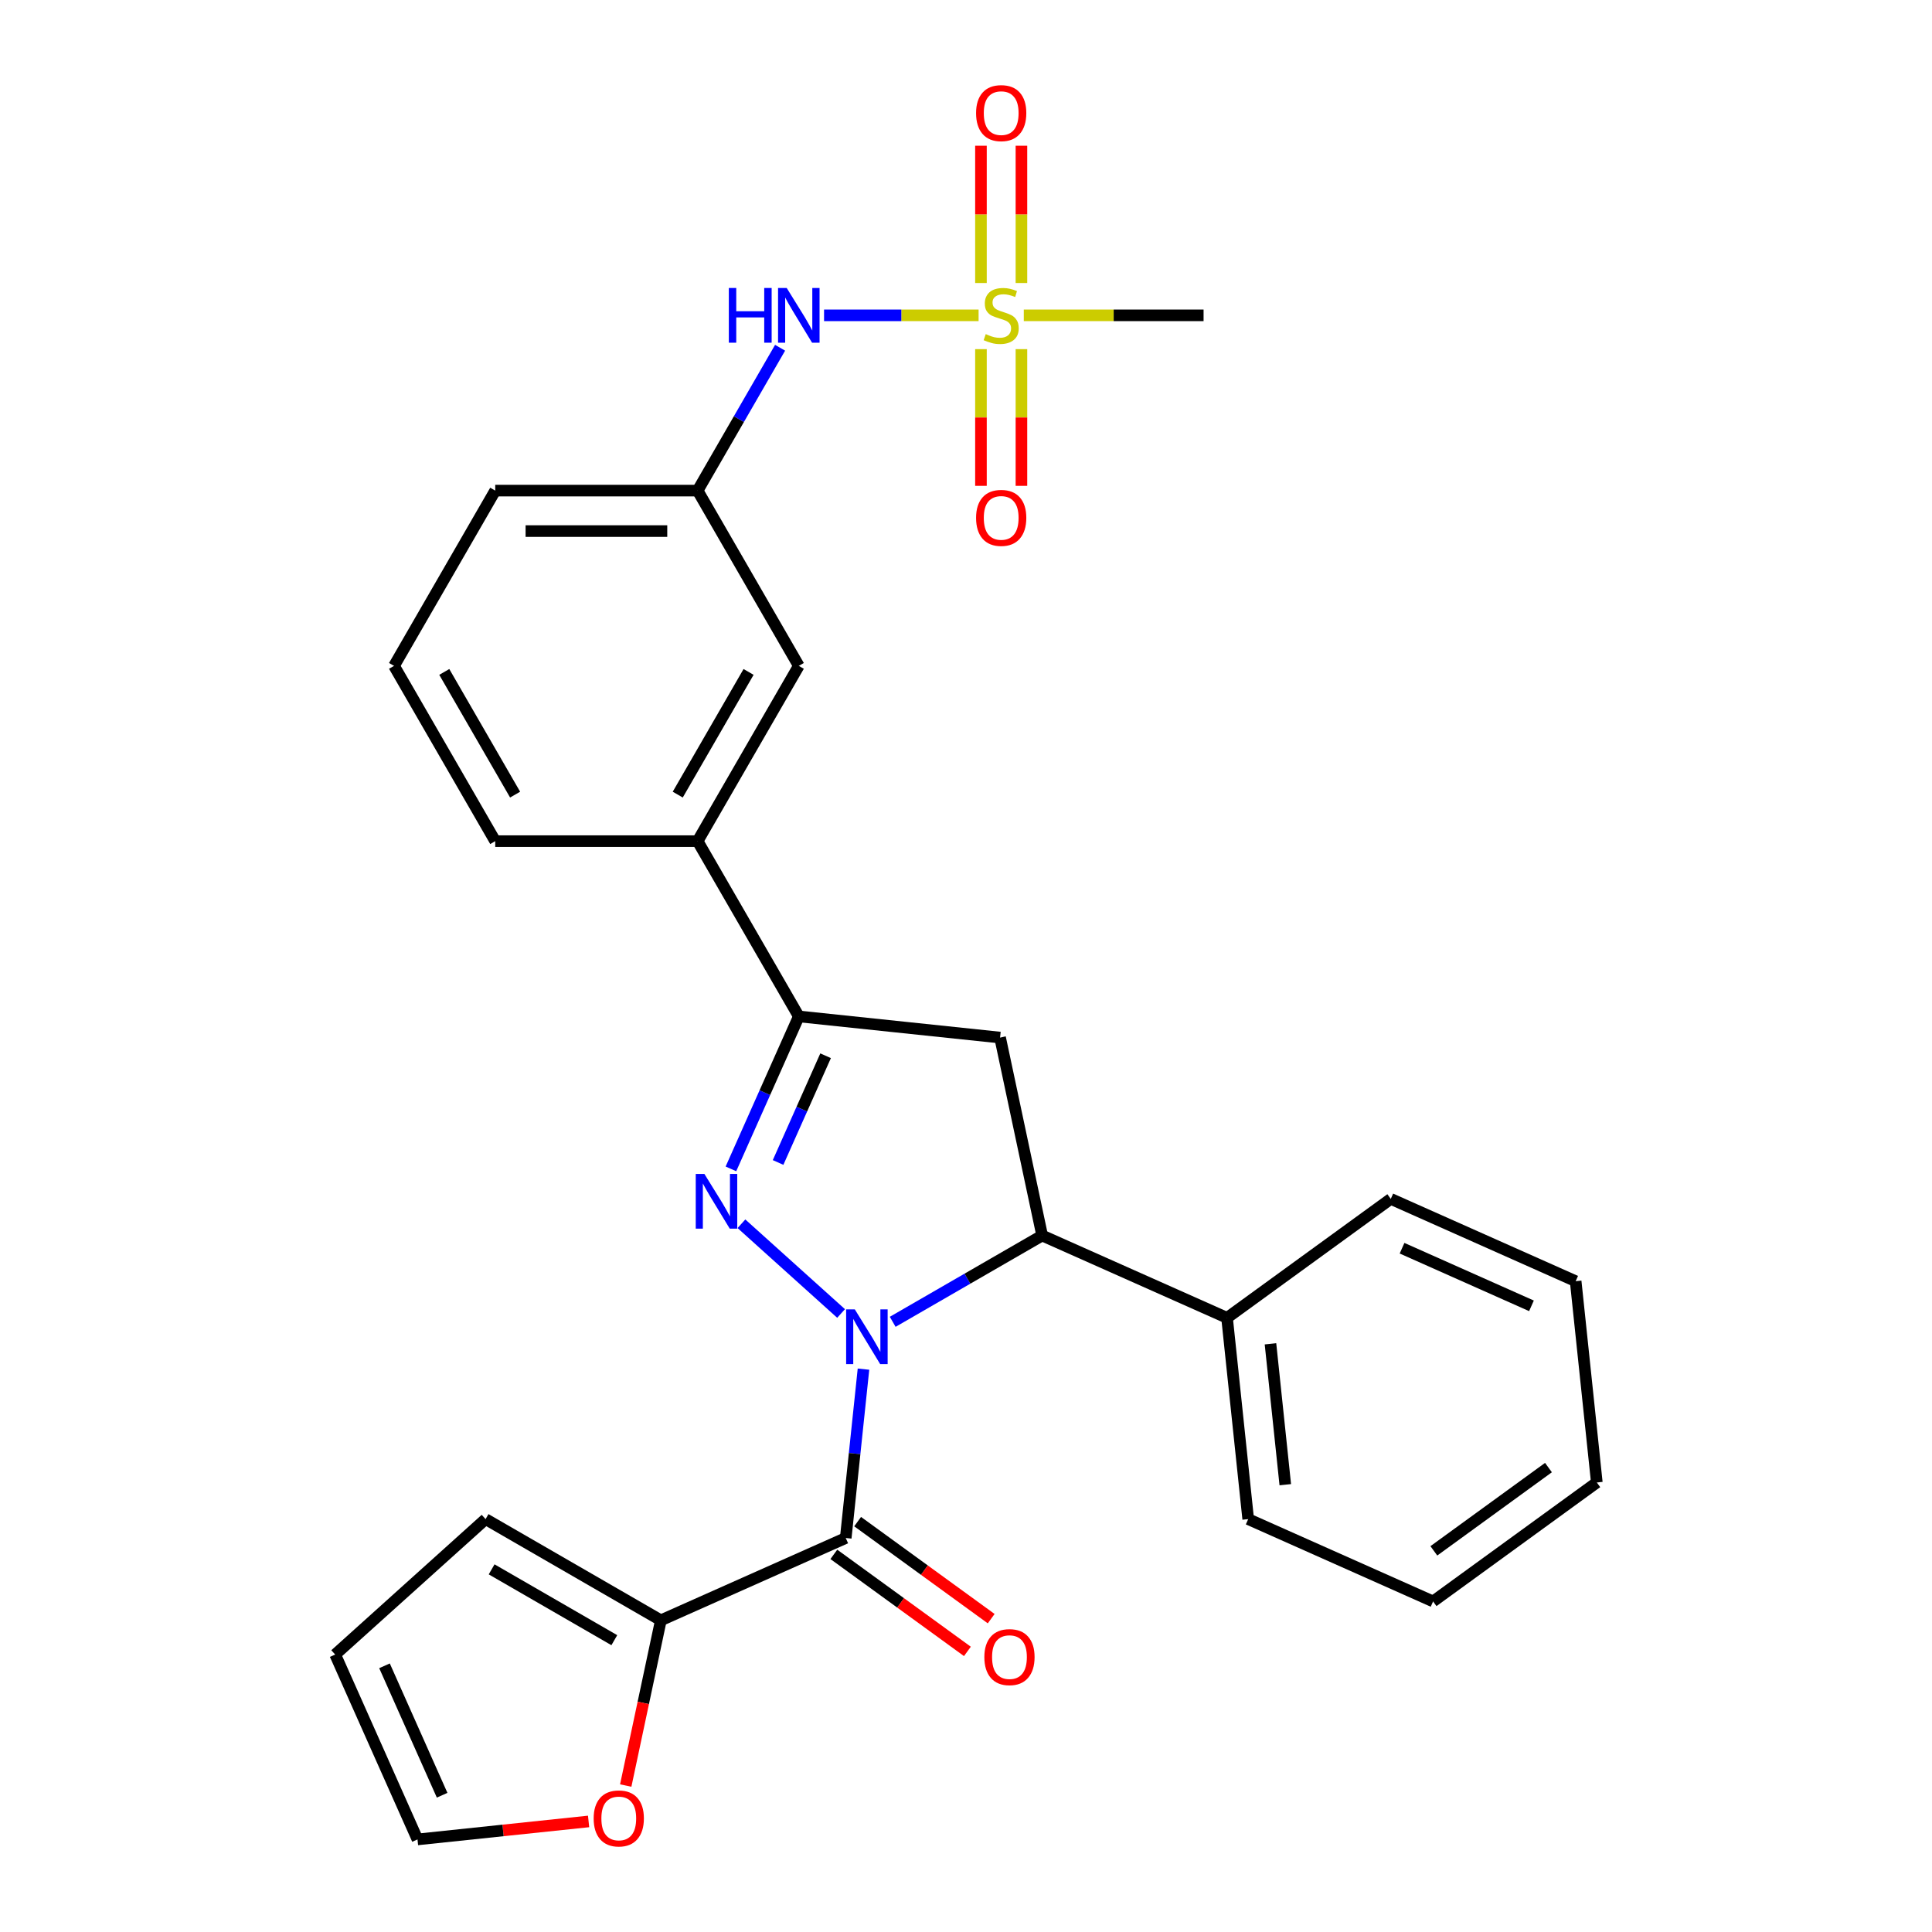 <?xml version='1.0' encoding='iso-8859-1'?>
<svg version='1.1' baseProfile='full'
              xmlns='http://www.w3.org/2000/svg'
                      xmlns:rdkit='http://www.rdkit.org/xml'
                      xmlns:xlink='http://www.w3.org/1999/xlink'
                  xml:space='preserve'
width='1000px' height='1000px' viewBox='0 0 1000 1000'>
<!-- END OF HEADER -->
<rect style='opacity:1.0;fill:#FFFFFF;stroke:none' width='1000' height='1000' x='0' y='0'> </rect>
<path class='bond-0' d='M 435.343,679.856 L 383.764,633.414' style='fill:none;fill-rule:evenodd;stroke:#0000FF;stroke-width:6px;stroke-linecap:butt;stroke-linejoin:miter;stroke-opacity:1' />
<path class='bond-1' d='M 446.938,708.663 L 442.345,752.363' style='fill:none;fill-rule:evenodd;stroke:#0000FF;stroke-width:6px;stroke-linecap:butt;stroke-linejoin:miter;stroke-opacity:1' />
<path class='bond-1' d='M 442.345,752.363 L 437.752,796.063' style='fill:none;fill-rule:evenodd;stroke:#000000;stroke-width:6px;stroke-linecap:butt;stroke-linejoin:miter;stroke-opacity:1' />
<path class='bond-4' d='M 462.06,684.171 L 500.74,661.839' style='fill:none;fill-rule:evenodd;stroke:#0000FF;stroke-width:6px;stroke-linecap:butt;stroke-linejoin:miter;stroke-opacity:1' />
<path class='bond-4' d='M 500.74,661.839 L 539.42,639.508' style='fill:none;fill-rule:evenodd;stroke:#000000;stroke-width:6px;stroke-linecap:butt;stroke-linejoin:miter;stroke-opacity:1' />
<path class='bond-3' d='M 378.325,605.012 L 395.894,565.553' style='fill:none;fill-rule:evenodd;stroke:#0000FF;stroke-width:6px;stroke-linecap:butt;stroke-linejoin:miter;stroke-opacity:1' />
<path class='bond-3' d='M 395.894,565.553 L 413.462,526.094' style='fill:none;fill-rule:evenodd;stroke:#000000;stroke-width:6px;stroke-linecap:butt;stroke-linejoin:miter;stroke-opacity:1' />
<path class='bond-3' d='M 402.735,601.696 L 415.033,574.074' style='fill:none;fill-rule:evenodd;stroke:#0000FF;stroke-width:6px;stroke-linecap:butt;stroke-linejoin:miter;stroke-opacity:1' />
<path class='bond-3' d='M 415.033,574.074 L 427.331,546.453' style='fill:none;fill-rule:evenodd;stroke:#000000;stroke-width:6px;stroke-linecap:butt;stroke-linejoin:miter;stroke-opacity:1' />
<path class='bond-6' d='M 437.752,796.063 L 342.055,838.67' style='fill:none;fill-rule:evenodd;stroke:#000000;stroke-width:6px;stroke-linecap:butt;stroke-linejoin:miter;stroke-opacity:1' />
<path class='bond-12' d='M 431.595,804.538 L 466.159,829.65' style='fill:none;fill-rule:evenodd;stroke:#000000;stroke-width:6px;stroke-linecap:butt;stroke-linejoin:miter;stroke-opacity:1' />
<path class='bond-12' d='M 466.159,829.65 L 500.723,854.762' style='fill:none;fill-rule:evenodd;stroke:#FF0000;stroke-width:6px;stroke-linecap:butt;stroke-linejoin:miter;stroke-opacity:1' />
<path class='bond-12' d='M 443.909,787.588 L 478.473,812.701' style='fill:none;fill-rule:evenodd;stroke:#000000;stroke-width:6px;stroke-linecap:butt;stroke-linejoin:miter;stroke-opacity:1' />
<path class='bond-12' d='M 478.473,812.701 L 513.037,837.813' style='fill:none;fill-rule:evenodd;stroke:#FF0000;stroke-width:6px;stroke-linecap:butt;stroke-linejoin:miter;stroke-opacity:1' />
<path class='bond-2' d='M 506.516,163.219 L 466.522,163.219' style='fill:none;fill-rule:evenodd;stroke:#CCCC00;stroke-width:6px;stroke-linecap:butt;stroke-linejoin:miter;stroke-opacity:1' />
<path class='bond-2' d='M 466.522,163.219 L 426.528,163.219' style='fill:none;fill-rule:evenodd;stroke:#0000FF;stroke-width:6px;stroke-linecap:butt;stroke-linejoin:miter;stroke-opacity:1' />
<path class='bond-9' d='M 507.739,180.718 L 507.739,216.095' style='fill:none;fill-rule:evenodd;stroke:#CCCC00;stroke-width:6px;stroke-linecap:butt;stroke-linejoin:miter;stroke-opacity:1' />
<path class='bond-9' d='M 507.739,216.095 L 507.739,251.471' style='fill:none;fill-rule:evenodd;stroke:#FF0000;stroke-width:6px;stroke-linecap:butt;stroke-linejoin:miter;stroke-opacity:1' />
<path class='bond-9' d='M 528.69,180.718 L 528.69,216.095' style='fill:none;fill-rule:evenodd;stroke:#CCCC00;stroke-width:6px;stroke-linecap:butt;stroke-linejoin:miter;stroke-opacity:1' />
<path class='bond-9' d='M 528.69,216.095 L 528.69,251.471' style='fill:none;fill-rule:evenodd;stroke:#FF0000;stroke-width:6px;stroke-linecap:butt;stroke-linejoin:miter;stroke-opacity:1' />
<path class='bond-10' d='M 528.69,146.481 L 528.69,110.954' style='fill:none;fill-rule:evenodd;stroke:#CCCC00;stroke-width:6px;stroke-linecap:butt;stroke-linejoin:miter;stroke-opacity:1' />
<path class='bond-10' d='M 528.69,110.954 L 528.69,75.427' style='fill:none;fill-rule:evenodd;stroke:#FF0000;stroke-width:6px;stroke-linecap:butt;stroke-linejoin:miter;stroke-opacity:1' />
<path class='bond-10' d='M 507.739,146.481 L 507.739,110.954' style='fill:none;fill-rule:evenodd;stroke:#CCCC00;stroke-width:6px;stroke-linecap:butt;stroke-linejoin:miter;stroke-opacity:1' />
<path class='bond-10' d='M 507.739,110.954 L 507.739,75.427' style='fill:none;fill-rule:evenodd;stroke:#FF0000;stroke-width:6px;stroke-linecap:butt;stroke-linejoin:miter;stroke-opacity:1' />
<path class='bond-19' d='M 529.914,163.219 L 576.441,163.219' style='fill:none;fill-rule:evenodd;stroke:#CCCC00;stroke-width:6px;stroke-linecap:butt;stroke-linejoin:miter;stroke-opacity:1' />
<path class='bond-19' d='M 576.441,163.219 L 622.968,163.219' style='fill:none;fill-rule:evenodd;stroke:#000000;stroke-width:6px;stroke-linecap:butt;stroke-linejoin:miter;stroke-opacity:1' />
<path class='bond-8' d='M 413.462,526.094 L 361.085,435.375' style='fill:none;fill-rule:evenodd;stroke:#000000;stroke-width:6px;stroke-linecap:butt;stroke-linejoin:miter;stroke-opacity:1' />
<path class='bond-28' d='M 413.462,526.094 L 517.641,537.044' style='fill:none;fill-rule:evenodd;stroke:#000000;stroke-width:6px;stroke-linecap:butt;stroke-linejoin:miter;stroke-opacity:1' />
<path class='bond-5' d='M 539.42,639.508 L 517.641,537.044' style='fill:none;fill-rule:evenodd;stroke:#000000;stroke-width:6px;stroke-linecap:butt;stroke-linejoin:miter;stroke-opacity:1' />
<path class='bond-15' d='M 539.42,639.508 L 635.117,682.114' style='fill:none;fill-rule:evenodd;stroke:#000000;stroke-width:6px;stroke-linecap:butt;stroke-linejoin:miter;stroke-opacity:1' />
<path class='bond-11' d='M 342.055,838.67 L 332.966,881.432' style='fill:none;fill-rule:evenodd;stroke:#000000;stroke-width:6px;stroke-linecap:butt;stroke-linejoin:miter;stroke-opacity:1' />
<path class='bond-11' d='M 332.966,881.432 L 323.876,924.195' style='fill:none;fill-rule:evenodd;stroke:#FF0000;stroke-width:6px;stroke-linecap:butt;stroke-linejoin:miter;stroke-opacity:1' />
<path class='bond-13' d='M 342.055,838.67 L 251.337,786.293' style='fill:none;fill-rule:evenodd;stroke:#000000;stroke-width:6px;stroke-linecap:butt;stroke-linejoin:miter;stroke-opacity:1' />
<path class='bond-13' d='M 317.972,848.957 L 254.469,812.294' style='fill:none;fill-rule:evenodd;stroke:#000000;stroke-width:6px;stroke-linecap:butt;stroke-linejoin:miter;stroke-opacity:1' />
<path class='bond-7' d='M 403.775,179.998 L 382.43,216.968' style='fill:none;fill-rule:evenodd;stroke:#0000FF;stroke-width:6px;stroke-linecap:butt;stroke-linejoin:miter;stroke-opacity:1' />
<path class='bond-7' d='M 382.43,216.968 L 361.085,253.938' style='fill:none;fill-rule:evenodd;stroke:#000000;stroke-width:6px;stroke-linecap:butt;stroke-linejoin:miter;stroke-opacity:1' />
<path class='bond-14' d='M 361.085,435.375 L 413.462,344.657' style='fill:none;fill-rule:evenodd;stroke:#000000;stroke-width:6px;stroke-linecap:butt;stroke-linejoin:miter;stroke-opacity:1' />
<path class='bond-14' d='M 350.798,411.292 L 387.462,347.789' style='fill:none;fill-rule:evenodd;stroke:#000000;stroke-width:6px;stroke-linecap:butt;stroke-linejoin:miter;stroke-opacity:1' />
<path class='bond-20' d='M 361.085,435.375 L 256.332,435.375' style='fill:none;fill-rule:evenodd;stroke:#000000;stroke-width:6px;stroke-linecap:butt;stroke-linejoin:miter;stroke-opacity:1' />
<path class='bond-17' d='M 304.657,942.775 L 260.377,947.429' style='fill:none;fill-rule:evenodd;stroke:#FF0000;stroke-width:6px;stroke-linecap:butt;stroke-linejoin:miter;stroke-opacity:1' />
<path class='bond-17' d='M 260.377,947.429 L 216.097,952.083' style='fill:none;fill-rule:evenodd;stroke:#000000;stroke-width:6px;stroke-linecap:butt;stroke-linejoin:miter;stroke-opacity:1' />
<path class='bond-18' d='M 251.337,786.293 L 173.49,856.387' style='fill:none;fill-rule:evenodd;stroke:#000000;stroke-width:6px;stroke-linecap:butt;stroke-linejoin:miter;stroke-opacity:1' />
<path class='bond-16' d='M 413.462,344.657 L 361.085,253.938' style='fill:none;fill-rule:evenodd;stroke:#000000;stroke-width:6px;stroke-linecap:butt;stroke-linejoin:miter;stroke-opacity:1' />
<path class='bond-23' d='M 635.117,682.114 L 646.066,786.293' style='fill:none;fill-rule:evenodd;stroke:#000000;stroke-width:6px;stroke-linecap:butt;stroke-linejoin:miter;stroke-opacity:1' />
<path class='bond-23' d='M 657.595,695.551 L 665.26,768.477' style='fill:none;fill-rule:evenodd;stroke:#000000;stroke-width:6px;stroke-linecap:butt;stroke-linejoin:miter;stroke-opacity:1' />
<path class='bond-24' d='M 635.117,682.114 L 719.864,620.542' style='fill:none;fill-rule:evenodd;stroke:#000000;stroke-width:6px;stroke-linecap:butt;stroke-linejoin:miter;stroke-opacity:1' />
<path class='bond-31' d='M 361.085,253.938 L 256.332,253.938' style='fill:none;fill-rule:evenodd;stroke:#000000;stroke-width:6px;stroke-linecap:butt;stroke-linejoin:miter;stroke-opacity:1' />
<path class='bond-31' d='M 345.372,274.889 L 272.045,274.889' style='fill:none;fill-rule:evenodd;stroke:#000000;stroke-width:6px;stroke-linecap:butt;stroke-linejoin:miter;stroke-opacity:1' />
<path class='bond-29' d='M 216.097,952.083 L 173.49,856.387' style='fill:none;fill-rule:evenodd;stroke:#000000;stroke-width:6px;stroke-linecap:butt;stroke-linejoin:miter;stroke-opacity:1' />
<path class='bond-29' d='M 228.845,929.208 L 199.02,862.22' style='fill:none;fill-rule:evenodd;stroke:#000000;stroke-width:6px;stroke-linecap:butt;stroke-linejoin:miter;stroke-opacity:1' />
<path class='bond-21' d='M 256.332,435.375 L 203.956,344.657' style='fill:none;fill-rule:evenodd;stroke:#000000;stroke-width:6px;stroke-linecap:butt;stroke-linejoin:miter;stroke-opacity:1' />
<path class='bond-21' d='M 266.62,411.292 L 229.956,347.789' style='fill:none;fill-rule:evenodd;stroke:#000000;stroke-width:6px;stroke-linecap:butt;stroke-linejoin:miter;stroke-opacity:1' />
<path class='bond-22' d='M 203.956,344.657 L 256.332,253.938' style='fill:none;fill-rule:evenodd;stroke:#000000;stroke-width:6px;stroke-linecap:butt;stroke-linejoin:miter;stroke-opacity:1' />
<path class='bond-25' d='M 646.066,786.293 L 741.763,828.9' style='fill:none;fill-rule:evenodd;stroke:#000000;stroke-width:6px;stroke-linecap:butt;stroke-linejoin:miter;stroke-opacity:1' />
<path class='bond-26' d='M 719.864,620.542 L 815.56,663.149' style='fill:none;fill-rule:evenodd;stroke:#000000;stroke-width:6px;stroke-linecap:butt;stroke-linejoin:miter;stroke-opacity:1' />
<path class='bond-26' d='M 725.697,646.073 L 792.684,675.897' style='fill:none;fill-rule:evenodd;stroke:#000000;stroke-width:6px;stroke-linecap:butt;stroke-linejoin:miter;stroke-opacity:1' />
<path class='bond-30' d='M 741.763,828.9 L 826.51,767.328' style='fill:none;fill-rule:evenodd;stroke:#000000;stroke-width:6px;stroke-linecap:butt;stroke-linejoin:miter;stroke-opacity:1' />
<path class='bond-30' d='M 742.161,802.715 L 801.483,759.615' style='fill:none;fill-rule:evenodd;stroke:#000000;stroke-width:6px;stroke-linecap:butt;stroke-linejoin:miter;stroke-opacity:1' />
<path class='bond-27' d='M 815.56,663.149 L 826.51,767.328' style='fill:none;fill-rule:evenodd;stroke:#000000;stroke-width:6px;stroke-linecap:butt;stroke-linejoin:miter;stroke-opacity:1' />
<path  class='atom-0' d='M 442.442 677.724
L 451.722 692.724
Q 452.642 694.204, 454.122 696.884
Q 455.602 699.564, 455.682 699.724
L 455.682 677.724
L 459.442 677.724
L 459.442 706.044
L 455.562 706.044
L 445.602 689.644
Q 444.442 687.724, 443.202 685.524
Q 442.002 683.324, 441.642 682.644
L 441.642 706.044
L 437.962 706.044
L 437.962 677.724
L 442.442 677.724
' fill='#0000FF'/>
<path  class='atom-1' d='M 364.595 607.631
L 373.875 622.631
Q 374.795 624.111, 376.275 626.791
Q 377.755 629.471, 377.835 629.631
L 377.835 607.631
L 381.595 607.631
L 381.595 635.951
L 377.715 635.951
L 367.755 619.551
Q 366.595 617.631, 365.355 615.431
Q 364.155 613.231, 363.795 612.551
L 363.795 635.951
L 360.115 635.951
L 360.115 607.631
L 364.595 607.631
' fill='#0000FF'/>
<path  class='atom-3' d='M 510.215 172.939
Q 510.535 173.059, 511.855 173.619
Q 513.175 174.179, 514.615 174.539
Q 516.095 174.859, 517.535 174.859
Q 520.215 174.859, 521.775 173.579
Q 523.335 172.259, 523.335 169.979
Q 523.335 168.419, 522.535 167.459
Q 521.775 166.499, 520.575 165.979
Q 519.375 165.459, 517.375 164.859
Q 514.855 164.099, 513.335 163.379
Q 511.855 162.659, 510.775 161.139
Q 509.735 159.619, 509.735 157.059
Q 509.735 153.499, 512.135 151.299
Q 514.575 149.099, 519.375 149.099
Q 522.655 149.099, 526.375 150.659
L 525.455 153.739
Q 522.055 152.339, 519.495 152.339
Q 516.735 152.339, 515.215 153.499
Q 513.695 154.619, 513.735 156.579
Q 513.735 158.099, 514.495 159.019
Q 515.295 159.939, 516.415 160.459
Q 517.575 160.979, 519.495 161.579
Q 522.055 162.379, 523.575 163.179
Q 525.095 163.979, 526.175 165.619
Q 527.295 167.219, 527.295 169.979
Q 527.295 173.899, 524.655 176.019
Q 522.055 178.099, 517.695 178.099
Q 515.175 178.099, 513.255 177.539
Q 511.375 177.019, 509.135 176.099
L 510.215 172.939
' fill='#CCCC00'/>
<path  class='atom-8' d='M 377.242 149.059
L 381.082 149.059
L 381.082 161.099
L 395.562 161.099
L 395.562 149.059
L 399.402 149.059
L 399.402 177.379
L 395.562 177.379
L 395.562 164.299
L 381.082 164.299
L 381.082 177.379
L 377.242 177.379
L 377.242 149.059
' fill='#0000FF'/>
<path  class='atom-8' d='M 407.202 149.059
L 416.482 164.059
Q 417.402 165.539, 418.882 168.219
Q 420.362 170.899, 420.442 171.059
L 420.442 149.059
L 424.202 149.059
L 424.202 177.379
L 420.322 177.379
L 410.362 160.979
Q 409.202 159.059, 407.962 156.859
Q 406.762 154.659, 406.402 153.979
L 406.402 177.379
L 402.722 177.379
L 402.722 149.059
L 407.202 149.059
' fill='#0000FF'/>
<path  class='atom-10' d='M 505.215 268.052
Q 505.215 261.252, 508.575 257.452
Q 511.935 253.652, 518.215 253.652
Q 524.495 253.652, 527.855 257.452
Q 531.215 261.252, 531.215 268.052
Q 531.215 274.932, 527.815 278.852
Q 524.415 282.732, 518.215 282.732
Q 511.975 282.732, 508.575 278.852
Q 505.215 274.972, 505.215 268.052
M 518.215 279.532
Q 522.535 279.532, 524.855 276.652
Q 527.215 273.732, 527.215 268.052
Q 527.215 262.492, 524.855 259.692
Q 522.535 256.852, 518.215 256.852
Q 513.895 256.852, 511.535 259.652
Q 509.215 262.452, 509.215 268.052
Q 509.215 273.772, 511.535 276.652
Q 513.895 279.532, 518.215 279.532
' fill='#FF0000'/>
<path  class='atom-11' d='M 505.215 58.547
Q 505.215 51.746, 508.575 47.947
Q 511.935 44.147, 518.215 44.147
Q 524.495 44.147, 527.855 47.947
Q 531.215 51.746, 531.215 58.547
Q 531.215 65.427, 527.815 69.347
Q 524.415 73.227, 518.215 73.227
Q 511.975 73.227, 508.575 69.347
Q 505.215 65.466, 505.215 58.547
M 518.215 70.026
Q 522.535 70.026, 524.855 67.147
Q 527.215 64.227, 527.215 58.547
Q 527.215 52.986, 524.855 50.187
Q 522.535 47.346, 518.215 47.346
Q 513.895 47.346, 511.535 50.147
Q 509.215 52.947, 509.215 58.547
Q 509.215 64.266, 511.535 67.147
Q 513.895 70.026, 518.215 70.026
' fill='#FF0000'/>
<path  class='atom-12' d='M 307.276 941.214
Q 307.276 934.414, 310.636 930.614
Q 313.996 926.814, 320.276 926.814
Q 326.556 926.814, 329.916 930.614
Q 333.276 934.414, 333.276 941.214
Q 333.276 948.094, 329.876 952.014
Q 326.476 955.894, 320.276 955.894
Q 314.036 955.894, 310.636 952.014
Q 307.276 948.134, 307.276 941.214
M 320.276 952.694
Q 324.596 952.694, 326.916 949.814
Q 329.276 946.894, 329.276 941.214
Q 329.276 935.654, 326.916 932.854
Q 324.596 930.014, 320.276 930.014
Q 315.956 930.014, 313.596 932.814
Q 311.276 935.614, 311.276 941.214
Q 311.276 946.934, 313.596 949.814
Q 315.956 952.694, 320.276 952.694
' fill='#FF0000'/>
<path  class='atom-13' d='M 509.499 857.715
Q 509.499 850.915, 512.859 847.115
Q 516.219 843.315, 522.499 843.315
Q 528.779 843.315, 532.139 847.115
Q 535.499 850.915, 535.499 857.715
Q 535.499 864.595, 532.099 868.515
Q 528.699 872.395, 522.499 872.395
Q 516.259 872.395, 512.859 868.515
Q 509.499 864.635, 509.499 857.715
M 522.499 869.195
Q 526.819 869.195, 529.139 866.315
Q 531.499 863.395, 531.499 857.715
Q 531.499 852.155, 529.139 849.355
Q 526.819 846.515, 522.499 846.515
Q 518.179 846.515, 515.819 849.315
Q 513.499 852.115, 513.499 857.715
Q 513.499 863.435, 515.819 866.315
Q 518.179 869.195, 522.499 869.195
' fill='#FF0000'/>
</svg>
